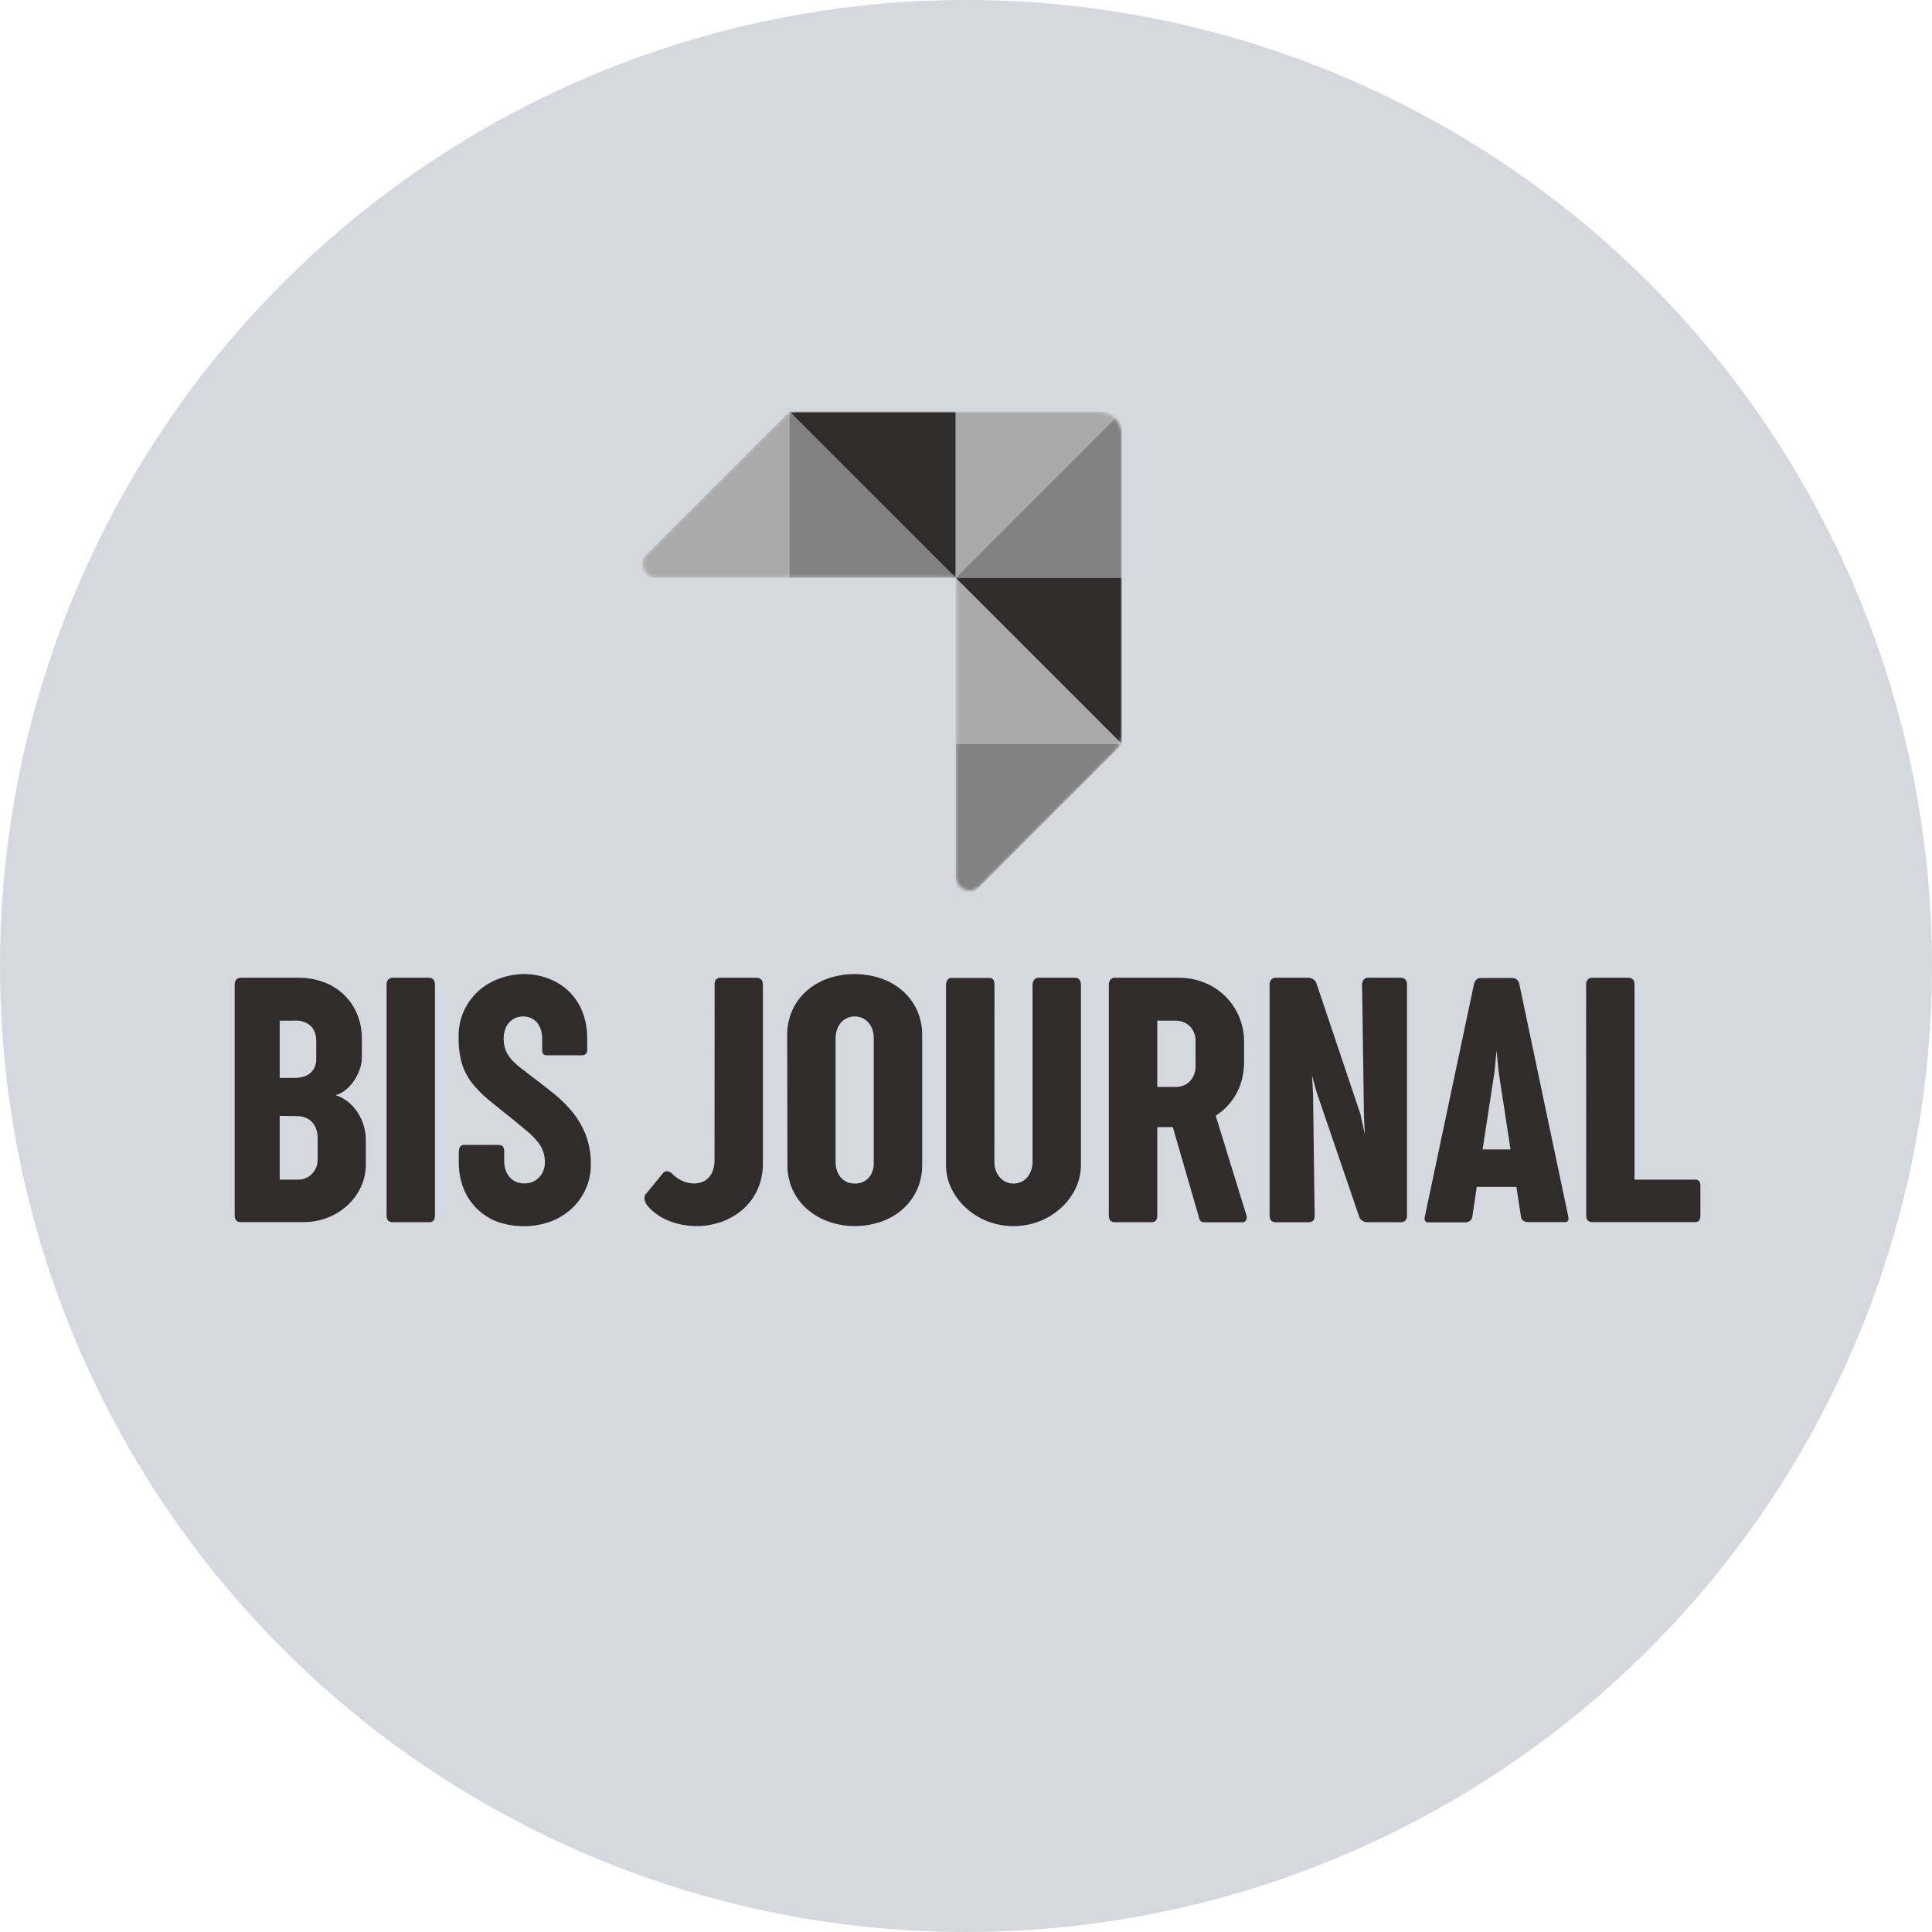 <?xml version="1.0" encoding="UTF-8"?> <svg xmlns="http://www.w3.org/2000/svg" width="601" height="601" viewBox="0 0 601 601" fill="none"> <circle cx="300.5" cy="300.5" r="300.5" fill="#D6D8DF"></circle> <mask id="mask0_406_1007" style="mask-type:luminance" maskUnits="userSpaceOnUse" x="200" y="128" width="150" height="149"> <path d="M341.678 128H247.364C246.791 128.003 246.224 128.119 245.696 128.342C245.168 128.565 244.689 128.89 244.287 129.298L201.278 172.282C200.667 172.893 200.252 173.672 200.084 174.52C199.915 175.368 200.002 176.246 200.333 177.045C200.663 177.843 201.223 178.526 201.941 179.007C202.659 179.487 203.503 179.745 204.367 179.746H297.306V272.633C297.307 273.497 297.564 274.341 298.045 275.059C298.526 275.777 299.209 276.337 300.007 276.667C300.806 276.998 301.684 277.085 302.532 276.916C303.38 276.748 304.158 276.333 304.77 275.722L346.897 233.687C348.268 232.306 349.038 230.44 349.039 228.494V135.374C349.041 134.406 348.852 133.447 348.482 132.553C348.113 131.658 347.571 130.845 346.888 130.161C346.204 129.476 345.392 128.932 344.498 128.562C343.604 128.191 342.646 128 341.678 128Z" fill="white"></path> </mask> <g mask="url(#mask0_406_1007)"> <mask id="mask1_406_1007" style="mask-type:luminance" maskUnits="userSpaceOnUse" x="193" y="128" width="157" height="156"> <path d="M344.794 128H198.084C195.733 128 193.826 129.906 193.826 132.258V278.968C193.826 281.32 195.733 283.226 198.084 283.226H344.794C347.146 283.226 349.052 281.32 349.052 278.968V132.258C349.052 129.906 347.146 128 344.794 128Z" fill="white"></path> </mask> <g mask="url(#mask1_406_1007)"> <path d="M245.56 179.746V128L193.826 179.746H245.56Z" fill="#AAAAAA"></path> <path d="M245.56 179.746H297.306L245.56 128V179.746Z" fill="#818181"></path> <path d="M245.56 128L297.306 179.746V128H245.56Z" fill="#302C2C"></path> <path d="M349.039 179.746V128L297.306 179.746H349.039Z" fill="#818181"></path> <path d="M297.306 179.746L349.052 128H297.306V179.746Z" fill="#AAAAAA"></path> <path d="M297.306 283.227L349.052 231.493H297.306V283.227Z" fill="#818181"></path> <path d="M297.306 231.492H349.052L297.306 179.746V231.492Z" fill="#AAAAAA"></path> <path d="M297.306 179.746L349.052 231.492V179.746H297.306Z" fill="#302C2C"></path> </g> </g> <path d="M73.004 306.301C72.972 305.735 73.146 305.178 73.494 304.731C73.675 304.536 73.897 304.384 74.145 304.285C74.392 304.187 74.658 304.144 74.924 304.161H92.784C95.549 304.124 98.296 304.606 100.884 305.581C103.221 306.474 105.351 307.835 107.144 309.581C108.873 311.286 110.235 313.328 111.144 315.581C112.118 317.998 112.604 320.585 112.574 323.191V328.631C112.585 330.124 112.317 331.606 111.784 333.001C111.285 334.311 110.612 335.549 109.784 336.681C109.034 337.701 108.134 338.601 107.114 339.351C106.291 339.975 105.348 340.421 104.344 340.661C105.343 340.968 106.296 341.412 107.174 341.981C108.347 342.726 109.394 343.654 110.274 344.731C111.348 346.041 112.203 347.517 112.804 349.101C113.528 351.078 113.867 353.176 113.804 355.281V362.091C113.83 364.629 113.276 367.139 112.184 369.431C111.139 371.595 109.682 373.535 107.894 375.141C106.093 376.75 104.007 378.008 101.744 378.851C99.434 379.727 96.984 380.174 94.514 380.171H74.924C73.644 380.171 73.004 379.481 73.004 378.081V306.301ZM87.004 317.511V335.311H91.894C92.588 335.304 93.279 335.221 93.954 335.061C94.711 334.898 95.431 334.593 96.074 334.161C96.755 333.69 97.317 333.067 97.714 332.341C98.184 331.445 98.411 330.442 98.374 329.431V324.051C98.374 321.771 97.764 320.121 96.554 319.051C95.297 317.994 93.695 317.438 92.054 317.491L87.004 317.511ZM87.004 347.121V366.961H92.714C93.615 366.982 94.508 366.793 95.324 366.411C96.056 366.059 96.709 365.562 97.244 364.951C97.77 364.37 98.174 363.69 98.434 362.951C98.679 362.236 98.808 361.486 98.814 360.731V354.021C98.832 352.997 98.656 351.979 98.294 351.021C97.979 350.219 97.502 349.49 96.894 348.881C96.326 348.322 95.643 347.892 94.894 347.621C94.122 347.339 93.306 347.197 92.484 347.201L87.004 347.121Z" fill="#302C2C"></path> <path d="M120.254 306.301C120.222 305.736 120.396 305.178 120.744 304.731C120.925 304.536 121.147 304.384 121.395 304.285C121.642 304.187 121.908 304.144 122.174 304.161H133.444C133.705 304.142 133.968 304.183 134.211 304.282C134.453 304.381 134.67 304.534 134.844 304.731C135.172 305.186 135.335 305.74 135.304 306.301V378.111C135.304 379.511 134.684 380.201 133.444 380.201H122.174C120.894 380.201 120.254 379.511 120.254 378.111V306.301Z" fill="#302C2C"></path> <path d="M142.713 358.771C142.667 358.085 142.791 357.398 143.073 356.771C143.25 356.546 143.482 356.371 143.747 356.264C144.012 356.157 144.3 356.121 144.583 356.161H154.913C155.723 356.161 156.243 356.331 156.483 356.661C156.764 357.203 156.886 357.813 156.833 358.421V360.891C156.799 362.071 156.996 363.247 157.413 364.351C157.75 365.194 158.265 365.955 158.923 366.581C159.496 367.122 160.178 367.534 160.923 367.791C161.635 368.018 162.377 368.136 163.123 368.141C163.972 368.149 164.814 367.993 165.603 367.681C166.352 367.38 167.032 366.931 167.603 366.361C168.189 365.769 168.654 365.07 168.973 364.301C169.334 363.447 169.514 362.528 169.503 361.601C169.518 360.396 169.322 359.198 168.923 358.061C168.497 356.975 167.903 355.963 167.163 355.061C166.25 353.946 165.228 352.925 164.113 352.011L159.723 348.361C156.75 346.008 154.193 343.948 152.053 342.181C150.093 340.585 148.316 338.777 146.753 336.791C145.37 334.995 144.326 332.962 143.673 330.791C142.954 328.187 142.617 325.492 142.673 322.791C142.568 319.883 143.146 316.991 144.362 314.348C145.578 311.704 147.397 309.383 149.673 307.571C151.599 306.028 153.797 304.862 156.153 304.131C158.271 303.428 160.482 303.047 162.713 303.001C165.447 302.975 168.161 303.463 170.713 304.441C173.07 305.332 175.22 306.693 177.033 308.441C178.845 310.233 180.259 312.386 181.183 314.761C182.202 317.397 182.704 320.205 182.663 323.031V326.241C182.733 326.816 182.587 327.397 182.253 327.871C181.727 328.213 181.096 328.358 180.473 328.281H170.363C169.633 328.281 169.163 328.131 168.963 327.841C168.721 327.345 168.617 326.792 168.663 326.241V323.111C168.669 322.2 168.538 321.293 168.273 320.421C168.041 319.624 167.661 318.878 167.153 318.221C166.649 317.593 166.01 317.087 165.283 316.741C164.468 316.358 163.574 316.17 162.673 316.191C161.95 316.197 161.234 316.326 160.553 316.571C159.835 316.834 159.181 317.247 158.633 317.781C158.022 318.393 157.546 319.125 157.233 319.931C156.84 320.944 156.653 322.025 156.683 323.111C156.658 324.29 156.855 325.464 157.263 326.571C157.656 327.58 158.21 328.519 158.903 329.351C159.687 330.27 160.561 331.108 161.513 331.851L164.923 334.491C167.59 336.491 170.053 338.404 172.313 340.231C174.524 342.008 176.536 344.02 178.313 346.231C180.004 348.363 181.354 350.745 182.313 353.291C183.358 356.205 183.86 359.286 183.793 362.381C183.806 364.896 183.292 367.387 182.283 369.691C181.29 371.975 179.852 374.039 178.053 375.761C176.163 377.555 173.942 378.965 171.513 379.911C165.898 381.991 159.719 381.963 154.123 379.831C151.734 378.83 149.583 377.333 147.813 375.441C146.118 373.631 144.818 371.489 143.993 369.151C143.14 366.761 142.71 364.239 142.723 361.701L142.713 358.771Z" fill="#302C2C"></path> <path d="M222.304 306.241C222.265 305.937 222.296 305.629 222.395 305.339C222.493 305.05 222.657 304.787 222.874 304.571C223.178 304.324 223.553 304.181 223.944 304.161H235.324C236.674 304.161 237.324 304.941 237.324 306.521V361.791C237.369 364.608 236.806 367.401 235.674 369.981C234.628 372.327 233.094 374.424 231.174 376.131C229.233 377.839 226.987 379.166 224.554 380.041C219.266 381.934 213.474 381.863 208.234 379.841C205.536 378.823 203.144 377.133 201.284 374.931C201.139 374.726 201.009 374.513 200.894 374.291C200.751 374.014 200.64 373.722 200.564 373.421C200.489 373.093 200.462 372.756 200.484 372.421C200.492 372.122 200.598 371.834 200.784 371.601L206.004 365.231C206.145 364.955 206.362 364.726 206.63 364.57C206.897 364.414 207.204 364.338 207.514 364.351C207.838 364.378 208.154 364.47 208.442 364.621C208.731 364.773 208.986 364.98 209.194 365.231C210.068 366.09 211.082 366.794 212.194 367.311C213.336 367.859 214.587 368.143 215.854 368.141C216.832 368.161 217.803 367.974 218.704 367.591C219.482 367.242 220.168 366.714 220.704 366.051C221.245 365.366 221.646 364.581 221.884 363.741C222.148 362.831 222.279 361.888 222.274 360.941L222.304 306.241Z" fill="#302C2C"></path> <path d="M244.884 322.071C244.841 319.313 245.412 316.581 246.554 314.071C247.634 311.771 249.188 309.727 251.114 308.071C253.078 306.397 255.346 305.118 257.794 304.301C263.013 302.581 268.645 302.581 273.864 304.301C276.318 305.11 278.595 306.38 280.574 308.041C282.51 309.692 284.071 311.738 285.154 314.041C286.321 316.544 286.906 319.279 286.864 322.041V362.341C286.912 364.994 286.373 367.624 285.286 370.045C284.199 372.465 282.59 374.615 280.574 376.341C278.601 378.018 276.323 379.298 273.864 380.111C271.285 380.973 268.583 381.409 265.864 381.401C263.14 381.413 260.433 380.956 257.864 380.051C255.419 379.204 253.154 377.909 251.184 376.231C249.258 374.575 247.704 372.53 246.624 370.231C245.484 367.748 244.913 365.042 244.954 362.311L244.884 322.071ZM259.934 361.571C259.929 362.42 260.06 363.264 260.324 364.071C260.561 364.832 260.941 365.541 261.444 366.161C261.949 366.774 262.58 367.272 263.294 367.621C264.08 367.997 264.943 368.185 265.814 368.171C266.645 368.223 267.477 368.087 268.248 367.772C269.019 367.456 269.708 366.971 270.264 366.351C271.307 365.107 271.855 363.523 271.804 361.901V322.901C271.805 322.043 271.677 321.19 271.424 320.371C271.177 319.59 270.783 318.864 270.264 318.231C269.756 317.607 269.118 317.102 268.394 316.751C267.626 316.373 266.779 316.185 265.924 316.201C265.089 316.179 264.259 316.348 263.499 316.695C262.738 317.041 262.066 317.556 261.534 318.201C261.012 318.835 260.612 319.561 260.354 320.341C260.073 321.154 259.931 322.01 259.934 322.871V361.571Z" fill="#302C2C"></path> <path d="M309.333 361.521C309.33 362.371 309.469 363.216 309.743 364.021C310.012 364.79 310.411 365.507 310.923 366.141C311.439 366.757 312.075 367.261 312.793 367.621C313.563 367.993 314.409 368.181 315.263 368.171C316.128 368.179 316.983 367.991 317.763 367.621C318.491 367.276 319.131 366.77 319.633 366.141C320.136 365.504 320.528 364.787 320.793 364.021C321.068 363.216 321.206 362.371 321.203 361.521V306.351C321.192 305.797 321.365 305.256 321.693 304.811C321.854 304.599 322.063 304.429 322.303 304.316C322.544 304.202 322.808 304.149 323.073 304.161H334.503C334.768 304.139 335.033 304.19 335.27 304.311C335.507 304.431 335.705 304.614 335.843 304.841C336.119 305.296 336.261 305.819 336.253 306.351V362.351C336.267 364.922 335.685 367.462 334.553 369.771C333.429 372.071 331.871 374.133 329.963 375.841C328.008 377.602 325.748 378.992 323.293 379.941C318.125 381.914 312.411 381.914 307.243 379.941C304.789 378.992 302.529 377.602 300.573 375.841C298.666 374.133 297.107 372.071 295.983 369.771C294.847 367.463 294.265 364.923 294.283 362.351V306.351C294.267 305.811 294.428 305.28 294.743 304.841C294.857 304.657 295.014 304.503 295.2 304.393C295.387 304.283 295.597 304.221 295.813 304.211H307.713C307.971 304.178 308.232 304.22 308.466 304.332C308.7 304.443 308.897 304.62 309.033 304.841C309.265 305.31 309.378 305.828 309.363 306.351L309.333 361.521Z" fill="#302C2C"></path> <path d="M344.934 306.301C344.905 305.734 345.083 305.177 345.434 304.731C345.615 304.536 345.837 304.384 346.085 304.285C346.332 304.187 346.598 304.144 346.864 304.161H366.714C369.484 304.136 372.231 304.666 374.794 305.721C377.177 306.691 379.346 308.122 381.175 309.933C383.005 311.743 384.459 313.897 385.454 316.271C386.49 318.711 387.015 321.339 386.994 323.991V330.311C387.009 332.161 386.788 334.007 386.334 335.801C385.916 337.421 385.291 338.981 384.474 340.441C383.704 341.808 382.763 343.072 381.674 344.201C380.623 345.292 379.452 346.262 378.184 347.091L387.744 378.091C387.89 378.571 387.851 379.088 387.634 379.541C387.542 379.754 387.388 379.934 387.191 380.058C386.995 380.181 386.765 380.241 386.534 380.231H374.714C374.287 380.266 373.862 380.149 373.514 379.901C373.169 379.498 372.956 378.999 372.904 378.471L364.834 350.621H359.994V378.201C359.994 379.551 359.374 380.201 358.124 380.201H346.864C345.574 380.201 344.934 379.521 344.934 378.201V306.301ZM359.994 317.511V338.111H365.544C366.42 338.168 367.298 338.03 368.114 337.706C368.93 337.383 369.664 336.882 370.264 336.241C371.383 334.948 371.972 333.28 371.914 331.571V323.991C371.958 323.126 371.826 322.262 371.525 321.451C371.224 320.639 370.761 319.897 370.164 319.271C369.545 318.674 368.811 318.209 368.006 317.907C367.201 317.604 366.342 317.469 365.484 317.511H359.994Z" fill="#302C2C"></path> <path d="M394.943 306.301C394.911 305.735 395.085 305.177 395.433 304.731C395.614 304.535 395.836 304.382 396.083 304.283C396.331 304.184 396.597 304.143 396.863 304.161H407.193C407.685 304.201 408.157 304.37 408.563 304.651C409.039 304.984 409.391 305.466 409.563 306.021L423.193 346.571L424.563 352.891L424.293 347.121L423.713 306.301C423.7 305.759 423.865 305.229 424.183 304.791C424.364 304.57 424.597 304.398 424.86 304.288C425.123 304.178 425.409 304.135 425.693 304.161H435.813C436.274 304.163 436.72 304.317 437.083 304.601C437.306 304.807 437.477 305.063 437.582 305.348C437.686 305.633 437.721 305.939 437.683 306.241V378.111C437.725 378.394 437.7 378.683 437.61 378.955C437.521 379.227 437.369 379.474 437.167 379.677C436.965 379.88 436.719 380.033 436.447 380.124C436.176 380.215 435.887 380.241 435.603 380.201H425.373C424.843 380.193 424.324 380.052 423.863 379.791C423.35 379.49 422.969 379.008 422.793 378.441L409.553 339.711L408.123 334.441L408.453 339.941L408.953 378.121C409.023 379.521 408.383 380.211 407.023 380.211H396.863C395.583 380.211 394.943 379.521 394.943 378.121V306.301Z" fill="#302C2C"></path> <path d="M487.793 378.171C488.163 379.521 487.793 380.171 486.793 380.171H475.383C474.858 380.176 474.342 380.034 473.893 379.761C473.665 379.603 473.477 379.394 473.343 379.151C473.21 378.908 473.134 378.638 473.123 378.361L471.713 369.211H459.393L458.013 378.441C457.987 378.72 457.9 378.99 457.758 379.232C457.617 379.473 457.424 379.681 457.193 379.841C456.764 380.109 456.269 380.251 455.763 380.251H444.393C443.293 380.251 442.923 379.561 443.293 378.161L458.513 306.161C458.843 304.881 459.513 304.241 460.653 304.241H470.433C470.973 304.23 471.498 304.42 471.904 304.775C472.311 305.13 472.571 305.624 472.633 306.161L487.793 378.171ZM461.203 357.561H469.883L466.153 333.171L465.543 326.741L464.943 333.171L461.203 357.561Z" fill="#302C2C"></path> <path d="M493.404 306.301C493.377 305.736 493.551 305.18 493.894 304.731C494.075 304.536 494.298 304.384 494.545 304.285C494.792 304.187 495.058 304.144 495.324 304.161H506.594C506.856 304.142 507.118 304.183 507.361 304.282C507.604 304.381 507.82 304.534 507.994 304.731C508.323 305.186 508.485 305.74 508.454 306.301V366.961H527.364C528.424 366.961 528.954 367.581 528.954 368.831V378.171C528.954 379.521 528.424 380.171 527.364 380.171H495.364C494.084 380.171 493.444 379.481 493.444 378.081L493.404 306.301Z" fill="#302C2C"></path> </svg> 
